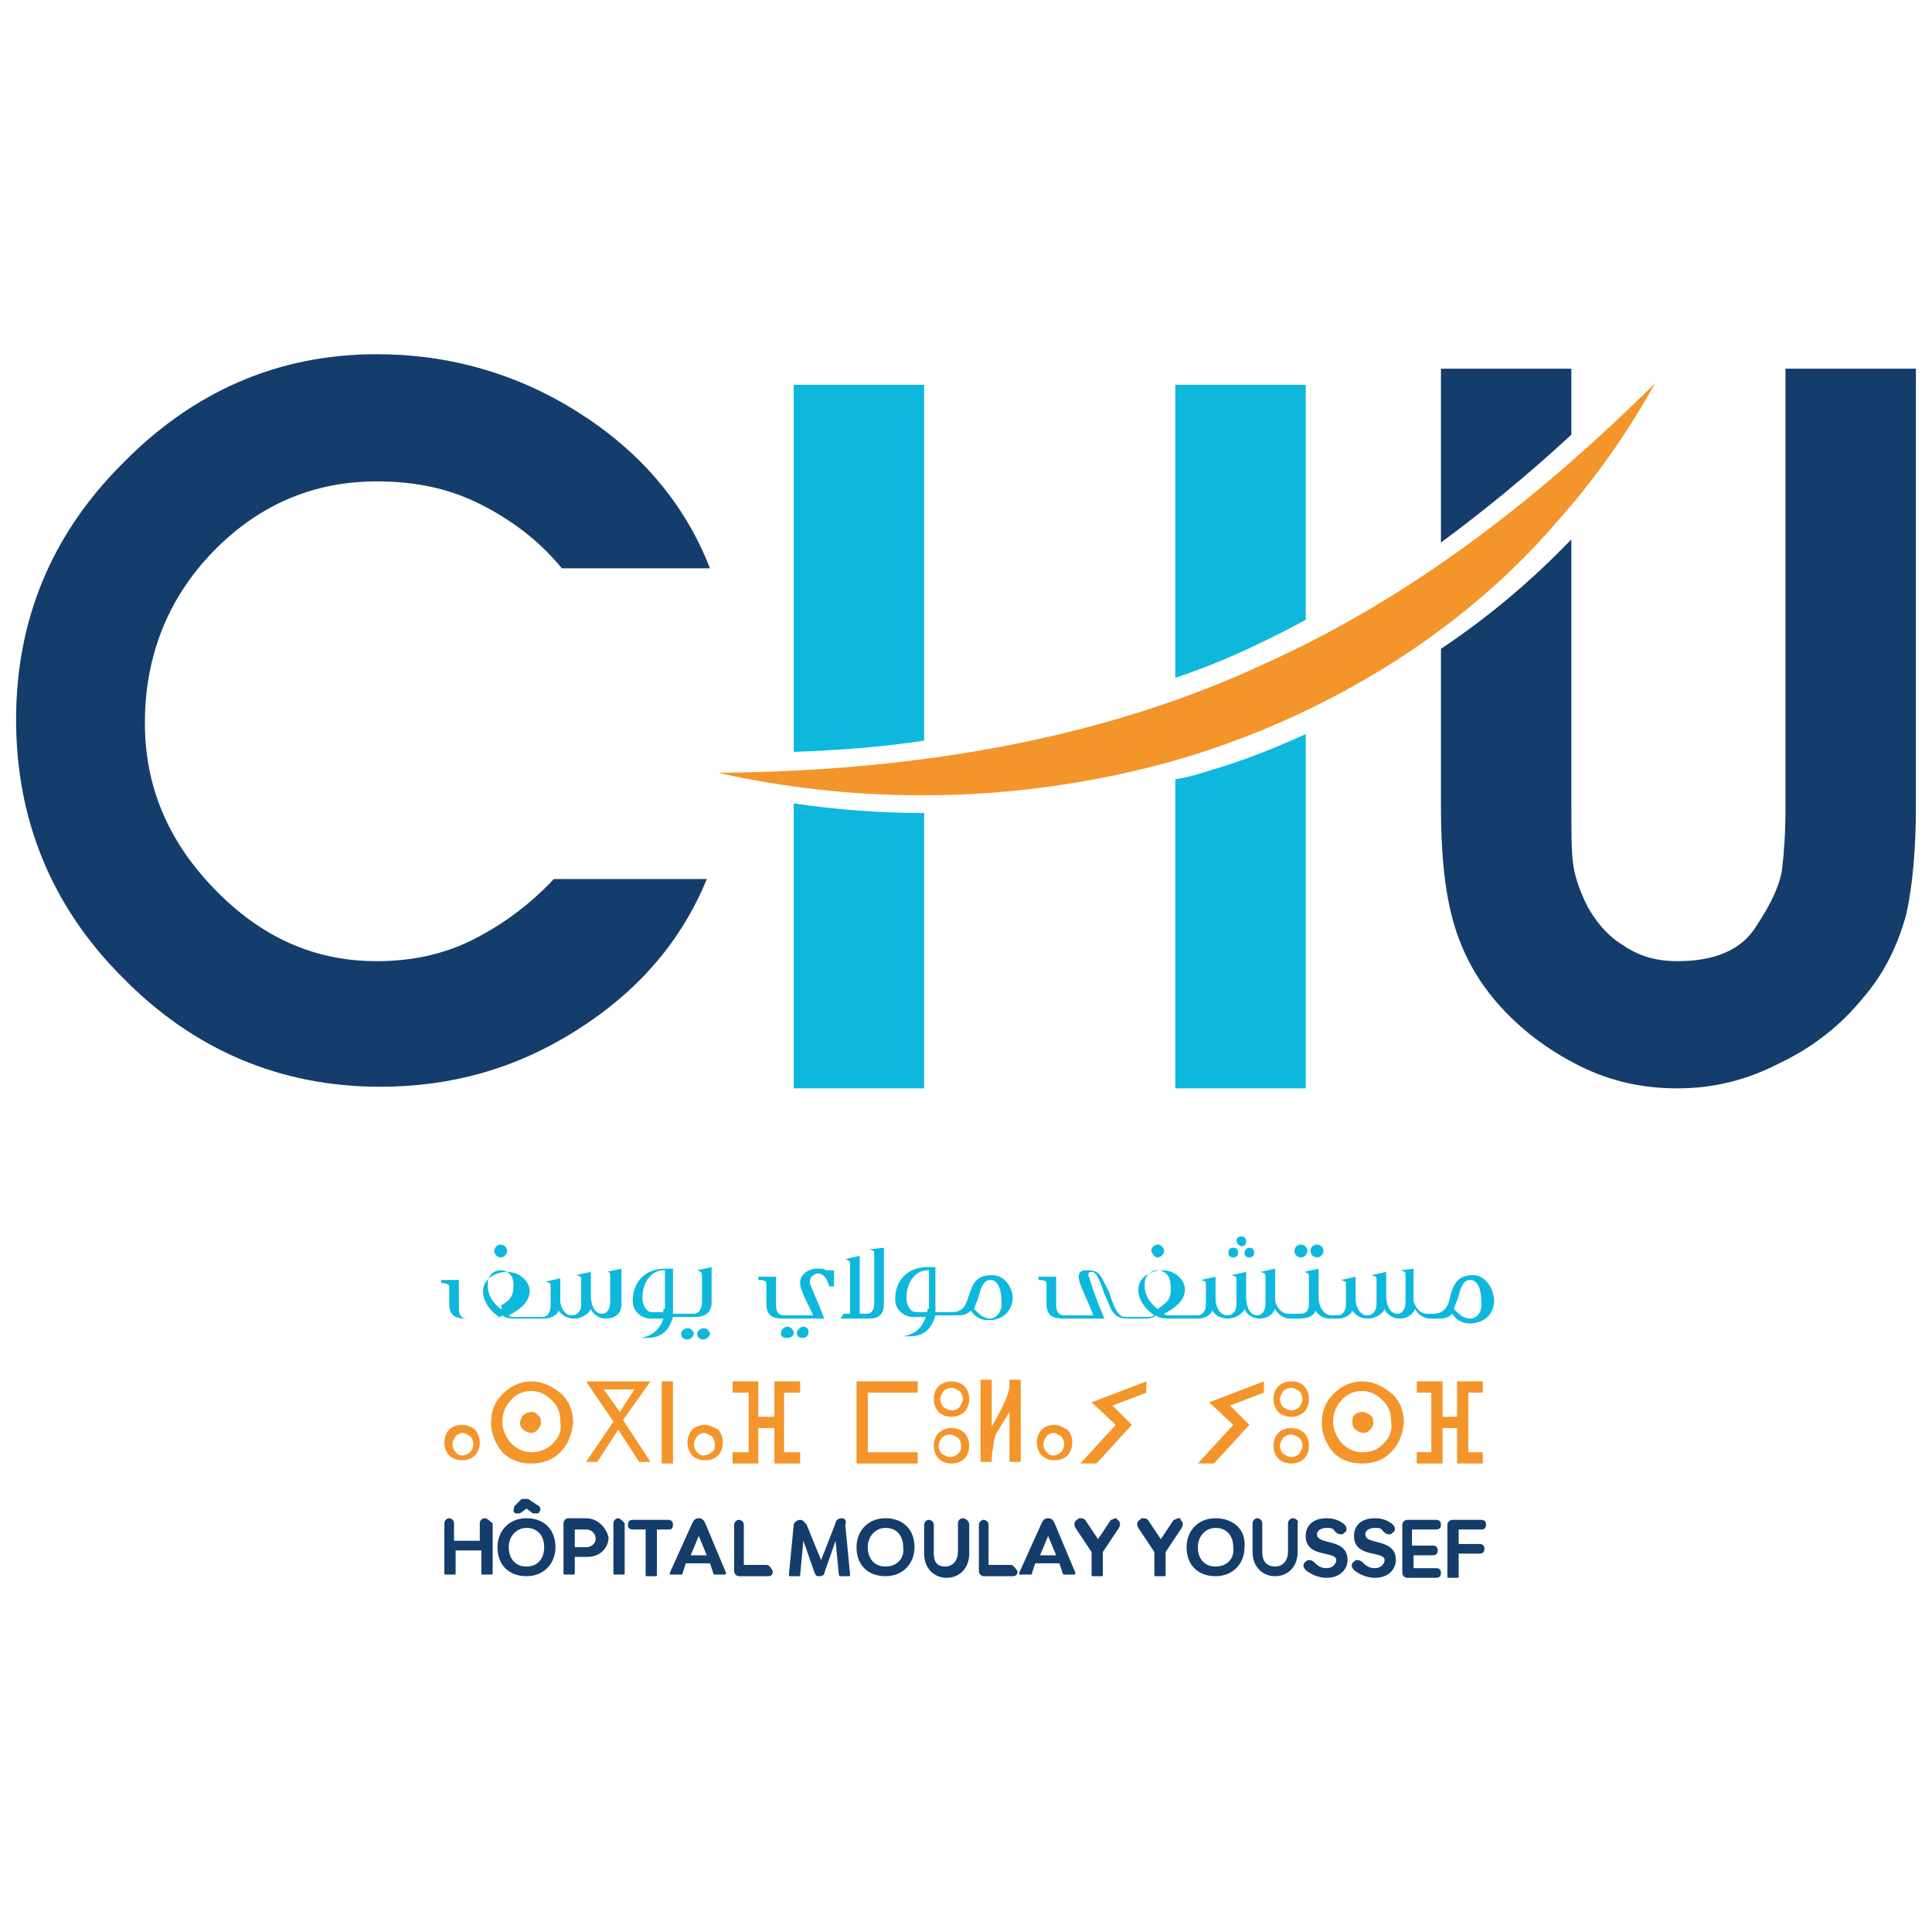 <svg xmlns="http://www.w3.org/2000/svg" xmlns:xlink="http://www.w3.org/1999/xlink" id="Layer_1" x="0px" y="0px" viewBox="0 0 120 120" style="enable-background:new 0 0 120 120;" xml:space="preserve"><style type="text/css">	.st0{fill:#143D6B;}	.st1{fill:#0DB8DC;}	.st2{fill:#F3952A;}</style><g>	<g>		<g>			<g>				<path class="st0" d="M110.9,22.9v27.2c0,1.7-0.1,2.9-0.2,3.8c-0.1,0.9-0.6,2.1-1.6,3.6c-0.9,1.5-2.6,2.2-4.9,2.2      c-1.3,0-2.4-0.3-3.4-1c-1-0.6-1.7-1.5-2.2-2.4c-0.5-1-0.8-1.9-0.9-2.7c-0.1-0.8-0.1-2-0.1-3.5V33.5c-2.4,2.5-5.1,4.8-8.1,6.8      v9.8c0,2.7,0.2,5,0.7,6.9c0.5,1.9,1.4,3.7,2.8,5.3s3.1,2.9,5.1,3.9c2,1,4,1.4,6.1,1.4c2.2,0,4.3-0.5,6.4-1.6      c2.1-1,3.8-2.4,5.1-4c1.4-1.6,2.2-3.4,2.7-5.2c0.4-1.8,0.6-4.1,0.6-6.7V22.9L110.9,22.9L110.9,22.9z M97.6,22.9h-8.1v10.8      c2.7-2,5.4-4.2,8.1-6.7V22.9z"></path>			</g>			<g>				<path class="st0" d="M43.9,54.6c-1.6,3.9-4.3,7-8.1,9.4c-3.8,2.4-7.8,3.5-12.2,3.5c-6.2,0-11.6-2.3-16-6.8      C3.2,56.3,1,50.9,1,44.7c0-6.2,2.2-11.5,6.6-15.9C12,24.3,17.3,22,23.4,22c4.5,0,8.7,1.2,12.5,3.6s6.6,5.6,8.2,9.7h-9.2      c-1.4-1.7-3.1-3-5.1-4s-4.1-1.4-6.4-1.4c-4,0-7.4,1.5-10.2,4.4c-2.8,2.9-4.2,6.5-4.2,10.6c0,3.9,1.4,7.3,4.3,10.3      c2.9,3,6.2,4.5,10.1,4.5c2.1,0,4.1-0.4,5.9-1.3s3.5-2.1,5.1-3.8L43.9,54.6L43.9,54.6z"></path>			</g>			<g>				<g>					<g>						<path class="st1" d="M57.4,23.9V46c-2.6,0.4-5.3,0.6-8.1,0.7V23.9H57.4z"></path>					</g>					<g>						<path class="st1" d="M57.4,50.5L57.4,50.5l0,17.1h-8.1V49.9C52,50.3,54.7,50.5,57.4,50.5z"></path>					</g>					<g>						<path class="st1" d="M81.1,23.9v14.6c-1.3,0.7-2.5,1.3-3.8,1.9C76,41,74.5,41.6,73,42.1V23.9H81.1L81.1,23.9z"></path>					</g>					<g>						<path class="st1" d="M75,47.9c2.1-0.6,4.1-1.4,6.1-2.3v22H73V48.4C73.7,48.3,74.4,48.1,75,47.9z"></path>					</g>				</g>			</g>		</g>		<g>			<path class="st2" d="M57.3,49.4c-4.4,0-8.7-0.5-12.7-1.4c12.9-0.1,24.4-2.3,34-6.8c8.2-3.7,16-9.3,24-17.2     c0.1-0.1,0.1-0.1,0.2-0.2c-1.6,2.9-3.6,5.8-6,8.5C91.1,39,83,44.1,74.1,46.9C68.9,48.5,63.1,49.4,57.3,49.4z"></path>		</g>	</g>	<g>		<path class="st2" d="M28.7,88.5c-0.3,0-0.6,0.1-0.8,0.3c-0.2,0.2-0.3,0.5-0.3,0.8c0,0.3,0.1,0.6,0.3,0.8s0.5,0.3,0.8,0.3    c0.3,0,0.6-0.1,0.8-0.3s0.3-0.5,0.3-0.8c0-0.3-0.1-0.6-0.3-0.8C29.4,88.7,29.1,88.5,28.7,88.5z M29.2,90.2    c-0.1,0.1-0.3,0.2-0.5,0.2c-0.2,0-0.3-0.1-0.4-0.2c-0.1-0.1-0.2-0.3-0.2-0.5c0-0.2,0.1-0.3,0.2-0.5c0.1-0.1,0.3-0.2,0.4-0.2    c0.2,0,0.3,0.1,0.5,0.2c0.1,0.1,0.2,0.3,0.2,0.5C29.4,89.9,29.3,90.1,29.2,90.2z"></path>		<path class="st2" d="M33,85.8c-0.7,0-1.3,0.3-1.8,0.8c-0.5,0.5-0.7,1.1-0.7,1.8c0,0.7,0.3,1.3,0.7,1.8c0.5,0.5,1.1,0.7,1.8,0.7    c0.7,0,1.3-0.2,1.8-0.7c0.5-0.5,0.7-1.1,0.8-1.8c0-0.7-0.2-1.3-0.7-1.8C34.3,86.1,33.7,85.8,33,85.8z M34.3,89.7    C34,90,33.5,90.2,33,90.2c-0.5,0-0.9-0.2-1.3-0.6c-0.3-0.4-0.5-0.8-0.5-1.3c0-0.5,0.2-1,0.5-1.3c0.3-0.4,0.8-0.6,1.3-0.6    c0.5,0,0.9,0.2,1.3,0.6c0.4,0.4,0.5,0.8,0.5,1.3C34.9,88.9,34.7,89.3,34.3,89.7z"></path>		<path class="st2" d="M33,87.7c-0.2,0-0.4,0.1-0.5,0.2c-0.1,0.1-0.2,0.3-0.2,0.5c0,0.2,0.1,0.3,0.2,0.4c0.1,0.1,0.3,0.2,0.5,0.2    c0.2,0,0.3-0.1,0.4-0.2c0.1-0.1,0.2-0.3,0.2-0.4c0-0.2,0-0.4-0.2-0.5C33.4,87.8,33.2,87.7,33,87.7z"></path>		<path class="st2" d="M40.4,85.8h-4l1.7,2.5l-1.7,2.5h0.7l1.3-2l1.3,2h0.7l-1.7-2.6L40.4,85.8z M37.5,86.3h1.9l-0.9,1.4L37.5,86.3z    "></path>		<rect x="41.1" y="85.8" class="st2" width="0.7" height="5.1"></rect>		<path class="st2" d="M43.8,88.5c-0.3,0-0.6,0.1-0.8,0.3c-0.2,0.2-0.3,0.5-0.3,0.8c0,0.3,0.1,0.6,0.3,0.8c0.2,0.2,0.5,0.3,0.8,0.3    c0.3,0,0.6-0.1,0.8-0.3s0.3-0.5,0.3-0.8c0-0.3-0.1-0.6-0.3-0.8C44.4,88.7,44.1,88.5,43.8,88.5z M44.2,90.2    c-0.1,0.1-0.3,0.2-0.5,0.2c-0.2,0-0.3-0.1-0.4-0.2c-0.1-0.1-0.2-0.3-0.2-0.5c0-0.2,0.1-0.3,0.2-0.5c0.1-0.1,0.3-0.2,0.4-0.2    c0.2,0,0.3,0.1,0.5,0.2c0.1,0.1,0.2,0.3,0.2,0.5C44.4,89.9,44.4,90.1,44.2,90.2z"></path>		<polygon class="st2" points="48.7,86.5 49.7,86.5 49.7,85.8 48.1,85.8 48.1,88 47.1,88 47.1,85.8 45.5,85.8 45.5,86.5 46.5,86.5     46.5,90.2 45.5,90.2 45.5,90.9 47.1,90.9 47.1,88.7 48.1,88.7 48.1,90.9 49.7,90.9 49.7,90.2 48.7,90.2   "></polygon>		<polygon class="st2" points="53.2,90.9 57,90.9 57,90.2 53.9,90.2 53.9,86.5 57,86.5 57,85.8 53.2,85.8   "></polygon>		<path class="st2" d="M59.1,85.8c-0.3,0-0.6,0.1-0.8,0.3c-0.2,0.2-0.3,0.5-0.3,0.8c0,0.3,0.1,0.6,0.3,0.8c0.2,0.2,0.5,0.3,0.8,0.3    c0.3,0,0.6-0.1,0.8-0.3c0.2-0.2,0.3-0.5,0.3-0.8c0-0.3-0.1-0.6-0.3-0.8C59.7,85.9,59.4,85.8,59.1,85.8z M59.6,87.4    c-0.1,0.1-0.3,0.2-0.5,0.2c-0.2,0-0.3-0.1-0.5-0.2c-0.1-0.1-0.2-0.3-0.2-0.5c0-0.2,0.1-0.3,0.2-0.5c0.1-0.1,0.3-0.2,0.5-0.2    c0.2,0,0.3,0.1,0.5,0.2c0.1,0.1,0.2,0.3,0.2,0.5C59.8,87.1,59.7,87.2,59.6,87.4z"></path>		<path class="st2" d="M59.1,88.7c-0.3,0-0.6,0.1-0.8,0.3s-0.3,0.5-0.3,0.8c0,0.3,0.1,0.6,0.3,0.8c0.2,0.2,0.5,0.3,0.8,0.3    c0.3,0,0.6-0.1,0.8-0.3c0.2-0.2,0.3-0.5,0.3-0.8c0-0.3-0.1-0.6-0.3-0.8S59.4,88.7,59.1,88.7z M59.5,90.3c-0.1,0.1-0.3,0.2-0.5,0.2    c-0.2,0-0.3-0.1-0.5-0.2c-0.1-0.1-0.2-0.3-0.2-0.5c0-0.2,0.1-0.3,0.2-0.5c0.1-0.1,0.3-0.2,0.5-0.2c0.2,0,0.3,0.1,0.5,0.2    c0.1,0.1,0.2,0.3,0.2,0.5C59.7,90,59.7,90.1,59.5,90.3z"></path>		<path class="st2" d="M62.7,86v0.1c0,0.4-0.4,1.3-1.1,2.5v-2.9h-0.7v5.1h0.7c0-0.3,0-0.6,0.1-0.9c0-0.4,0.1-0.7,0.2-0.9l0.8-1.3    v3.1h0.7v-5.1h-0.7C62.7,85.8,62.7,85.9,62.7,86z"></path>		<path class="st2" d="M65.5,88.5c-0.3,0-0.6,0.1-0.8,0.3c-0.2,0.2-0.3,0.5-0.3,0.8c0,0.3,0.1,0.6,0.3,0.8c0.2,0.2,0.5,0.3,0.8,0.3    c0.3,0,0.6-0.1,0.8-0.3c0.2-0.2,0.3-0.5,0.3-0.8c0-0.3-0.1-0.6-0.3-0.8C66.1,88.7,65.8,88.5,65.5,88.5z M65.9,90.2    c-0.1,0.1-0.3,0.2-0.5,0.2c-0.2,0-0.3-0.1-0.4-0.2c-0.1-0.1-0.2-0.3-0.2-0.5c0-0.2,0.1-0.3,0.2-0.5c0.1-0.1,0.3-0.2,0.4-0.2    c0.2,0,0.3,0.1,0.5,0.2c0.1,0.1,0.2,0.3,0.2,0.5C66.1,89.9,66,90.1,65.9,90.2z"></path>		<polygon class="st2" points="69.3,88.5 67.1,90.9 68.1,90.9 70.3,88.5 69.1,87.3 71.2,86.5 71.2,85.8 67.8,87.1   "></polygon>		<polygon class="st2" points="76.6,88.5 74.4,90.9 75.4,90.9 77.6,88.5 76.4,87.3 78.5,86.5 78.5,85.8 75.1,87.1   "></polygon>		<path class="st2" d="M80.2,85.8c-0.3,0-0.6,0.1-0.8,0.3c-0.2,0.2-0.3,0.5-0.3,0.8c0,0.3,0.1,0.6,0.3,0.8c0.2,0.2,0.5,0.3,0.8,0.3    c0.3,0,0.6-0.1,0.8-0.3c0.2-0.2,0.3-0.5,0.3-0.8c0-0.3-0.1-0.6-0.3-0.8C80.8,85.9,80.6,85.8,80.2,85.8z M80.7,87.4    c-0.1,0.1-0.3,0.2-0.5,0.2c-0.2,0-0.3-0.1-0.5-0.2c-0.1-0.1-0.2-0.3-0.2-0.5c0-0.2,0.1-0.3,0.2-0.5c0.1-0.1,0.3-0.2,0.5-0.2    c0.2,0,0.3,0.1,0.5,0.2c0.1,0.1,0.2,0.3,0.2,0.5C80.9,87.1,80.8,87.2,80.7,87.4z"></path>		<path class="st2" d="M80.2,88.7c-0.3,0-0.6,0.1-0.8,0.3c-0.2,0.2-0.3,0.5-0.3,0.8c0,0.3,0.1,0.6,0.3,0.8c0.2,0.2,0.5,0.3,0.8,0.3    c0.3,0,0.6-0.1,0.8-0.3c0.2-0.2,0.3-0.5,0.3-0.8c0-0.3-0.1-0.6-0.3-0.8C80.8,88.8,80.5,88.7,80.2,88.7z M80.7,90.3    c-0.1,0.1-0.3,0.2-0.5,0.2c-0.2,0-0.3-0.1-0.5-0.2c-0.1-0.1-0.2-0.3-0.2-0.5c0-0.2,0.1-0.3,0.2-0.5c0.1-0.1,0.3-0.2,0.5-0.2    c0.2,0,0.3,0.1,0.5,0.2c0.1,0.1,0.2,0.3,0.2,0.5C80.9,90,80.8,90.1,80.7,90.3z"></path>		<path class="st2" d="M84.6,85.8c-0.7,0-1.3,0.3-1.8,0.8c-0.5,0.5-0.7,1.1-0.7,1.8c0,0.7,0.3,1.3,0.7,1.8c0.5,0.5,1.1,0.7,1.8,0.7    c0.7,0,1.3-0.2,1.8-0.7c0.5-0.5,0.7-1.1,0.8-1.8c0-0.7-0.2-1.3-0.7-1.8C85.9,86.1,85.3,85.8,84.6,85.8z M85.9,89.7    c-0.4,0.4-0.8,0.5-1.3,0.5c-0.5,0-0.9-0.2-1.3-0.6c-0.3-0.4-0.5-0.8-0.5-1.3c0-0.5,0.2-1,0.5-1.3c0.3-0.4,0.8-0.6,1.3-0.6    c0.5,0,0.9,0.2,1.3,0.6c0.4,0.4,0.5,0.8,0.5,1.3C86.5,88.9,86.3,89.3,85.9,89.7z"></path>		<path class="st2" d="M84.6,87.7c-0.2,0-0.4,0.1-0.5,0.2C84,88,84,88.2,84,88.4c0,0.2,0.1,0.3,0.2,0.4c0.1,0.1,0.3,0.2,0.5,0.2    c0.2,0,0.3-0.1,0.4-0.2c0.1-0.1,0.2-0.3,0.2-0.4c0-0.2,0-0.4-0.2-0.5C85,87.8,84.8,87.7,84.6,87.7z"></path>		<polygon class="st2" points="91.2,90.2 91.2,86.5 92.1,86.5 92.1,85.8 90.5,85.8 90.5,88 89.6,88 89.6,85.8 88,85.8 88,86.5     88.9,86.5 88.9,90.2 88,90.2 88,90.9 89.6,90.9 89.6,88.7 90.5,88.7 90.5,90.9 92.1,90.9 92.1,90.2   "></polygon>	</g>	<g>		<path class="st0" d="M30.1,94.3c-0.2,0-0.3,0.2-0.3,0.3v1.1h-1.6v-1.1c0-0.2-0.2-0.3-0.3-0.3c-0.2,0-0.3,0.2-0.3,0.3v3.1    c0,0.1,0,0.1,0.1,0.1h0.5c0.1,0,0.1,0,0.1-0.1v-1.4h1.6v1.4c0,0.1,0,0.1,0.1,0.1h0.5c0.1,0,0.1,0,0.1-0.1v-3.1    C30.4,94.5,30.3,94.3,30.1,94.3z"></path>		<path class="st0" d="M32.1,94c0.1,0,0.1,0,0.2,0l0.4-0.3l0.4,0.3c0,0,0.1,0,0.2,0c0.1,0,0.2,0,0.2-0.1c0.1-0.1,0.1-0.3-0.1-0.4    l-0.6-0.4c0,0-0.1,0-0.2,0c-0.1,0-0.1,0-0.2,0L32,93.5c-0.1,0.1-0.1,0.3-0.1,0.4C32,94,32,94,32.1,94z"></path>		<path class="st0" d="M32.7,94.3c-1.1,0-1.8,0.8-1.8,1.8c0,1.1,0.7,1.8,1.8,1.8c1.1,0,1.8-0.8,1.8-1.8C34.5,95,33.8,94.3,32.7,94.3    z M32.7,97.3c-0.7,0-1.1-0.5-1.1-1.2c0-0.7,0.5-1.2,1.1-1.2c0.7,0,1.1,0.5,1.1,1.2C33.8,96.8,33.4,97.3,32.7,97.3z"></path>		<path class="st0" d="M36.4,94.3h-1.1c-0.2,0-0.3,0.2-0.3,0.3v3.1c0,0.1,0,0.1,0.1,0.1h0.5c0.1,0,0.1,0,0.1-0.1v-1h0.8    c0.8,0,1.3-0.6,1.3-1.2C37.7,95,37.2,94.3,36.4,94.3z M36.4,96.1h-0.7V95h0.7c0.4,0,0.6,0.3,0.6,0.6C37,95.8,36.8,96.1,36.4,96.1z    "></path>		<path class="st0" d="M38.4,94.3c-0.2,0-0.3,0.2-0.3,0.3v3.1c0,0.1,0,0.1,0.1,0.1h0.5c0.1,0,0.1,0,0.1-0.1v-3.1    C38.7,94.5,38.5,94.3,38.4,94.3z"></path>		<path class="st0" d="M41.8,94.7c0-0.2-0.1-0.3-0.3-0.3h-2.2c-0.2,0-0.3,0.1-0.3,0.3c0,0.2,0.1,0.3,0.3,0.3h0.8v2.8    c0,0.1,0,0.1,0.1,0.1h0.5c0.1,0,0.1,0,0.1-0.1V95h0.8C41.7,95,41.8,94.9,41.8,94.7z"></path>		<path class="st0" d="M43.8,94.6c-0.1-0.2-0.2-0.3-0.4-0.3c-0.2,0-0.3,0.1-0.4,0.3l-1.4,3.1c0,0.1,0,0.1,0.1,0.1h0.6    c0.1,0,0.1,0,0.1-0.1l0.2-0.6h1.5l0.2,0.6c0,0.1,0.1,0.1,0.1,0.1h0.6c0.1,0,0.1-0.1,0.1-0.1L43.8,94.6z M42.9,96.6l0.5-1.2    l0.5,1.2H42.9z"></path>		<path class="st0" d="M47.6,97.2h-1.4v-2.5c0-0.2-0.2-0.3-0.3-0.3c-0.2,0-0.3,0.2-0.3,0.3v2.9c0,0.1,0.1,0.3,0.3,0.3h1.8    c0.2,0,0.3-0.1,0.3-0.3C47.9,97.4,47.8,97.2,47.6,97.2z"></path>		<path class="st0" d="M52.3,94.3c-0.2,0-0.4,0.1-0.4,0.3L51,96.9l-0.9-2.2c-0.1-0.1-0.2-0.3-0.4-0.3c-0.2,0-0.4,0.2-0.4,0.3    l-0.3,3.1c0,0.1,0,0.1,0.1,0.1h0.5c0.1,0,0.1,0,0.1-0.1l0.2-2.1l0.7,2c0.1,0.2,0.1,0.2,0.3,0.2c0.2,0,0.3-0.1,0.3-0.2l0.7-2    l0.2,2.1c0,0.1,0.1,0.1,0.1,0.1h0.5c0.1,0,0.1,0,0.1-0.1l-0.3-3.1C52.6,94.5,52.5,94.3,52.3,94.3z"></path>		<path class="st0" d="M55,94.3c-1.1,0-1.8,0.8-1.8,1.8c0,1.1,0.7,1.8,1.8,1.8c1.1,0,1.8-0.8,1.8-1.8C56.8,95,56.1,94.3,55,94.3z     M55,97.3c-0.7,0-1.1-0.5-1.1-1.2c0-0.7,0.5-1.2,1.1-1.2c0.7,0,1.1,0.5,1.1,1.2C56.2,96.8,55.7,97.3,55,97.3z"></path>		<path class="st0" d="M59.8,94.3c-0.2,0-0.3,0.2-0.3,0.3v1.8c0,0.5-0.3,0.9-0.8,0.9S58,97,58,96.5v-1.8c0-0.2-0.2-0.3-0.3-0.3    c-0.2,0-0.3,0.2-0.3,0.3v1.8c0,0.9,0.6,1.5,1.4,1.5s1.4-0.6,1.4-1.5v-1.8C60.2,94.5,60,94.3,59.8,94.3z"></path>		<path class="st0" d="M62.8,97.2h-1.4v-2.5c0-0.2-0.2-0.3-0.3-0.3c-0.2,0-0.3,0.2-0.3,0.3v2.9c0,0.1,0.1,0.3,0.3,0.3h1.8    c0.2,0,0.3-0.1,0.3-0.3C63.1,97.4,62.9,97.2,62.8,97.2z"></path>		<path class="st0" d="M65.5,94.6c-0.1-0.2-0.2-0.3-0.4-0.3c-0.2,0-0.3,0.1-0.4,0.3l-1.4,3.1c0,0.1,0,0.1,0.1,0.1H64    c0.1,0,0.1,0,0.1-0.1l0.2-0.6h1.5l0.2,0.6c0,0.1,0.1,0.1,0.1,0.1h0.6c0.1,0,0.1-0.1,0.1-0.1L65.5,94.6z M64.6,96.6l0.5-1.2    l0.5,1.2H64.6z"></path>		<path class="st0" d="M69.3,94.3c-0.1,0-0.2,0.1-0.3,0.1l-0.8,1.2l-0.8-1.2c-0.1-0.1-0.2-0.1-0.3-0.1c-0.1,0-0.1,0-0.2,0.1    c-0.2,0.1-0.2,0.3-0.1,0.5l1,1.5v1.4c0,0.1,0,0.1,0.1,0.1h0.5c0.1,0,0.1,0,0.1-0.1v-1.4l1-1.5c0.1-0.2,0.1-0.4-0.1-0.5    C69.4,94.3,69.3,94.3,69.3,94.3z"></path>		<path class="st0" d="M73.2,94.3c-0.1,0-0.2,0.1-0.3,0.1l-0.8,1.2l-0.8-1.2c-0.1-0.1-0.2-0.1-0.3-0.1c-0.1,0-0.1,0-0.2,0.1    c-0.2,0.1-0.2,0.3-0.1,0.5l1,1.5v1.4c0,0.1,0,0.1,0.1,0.1h0.5c0.1,0,0.1,0,0.1-0.1v-1.4l1-1.5c0.1-0.2,0.1-0.4-0.1-0.5    C73.4,94.3,73.3,94.3,73.2,94.3z"></path>		<path class="st0" d="M75.5,94.3c-1.1,0-1.8,0.8-1.8,1.8c0,1.1,0.7,1.8,1.8,1.8c1.1,0,1.8-0.8,1.8-1.8C77.4,95,76.6,94.3,75.5,94.3    z M75.5,97.3c-0.7,0-1.1-0.5-1.1-1.2c0-0.7,0.5-1.2,1.1-1.2c0.7,0,1.1,0.5,1.1,1.2C76.7,96.8,76.2,97.3,75.5,97.3z"></path>		<path class="st0" d="M80.3,94.3c-0.2,0-0.3,0.2-0.3,0.3v1.8c0,0.5-0.3,0.9-0.8,0.9c-0.5,0-0.8-0.3-0.8-0.9v-1.8    c0-0.2-0.2-0.3-0.3-0.3c-0.2,0-0.3,0.2-0.3,0.3v1.8c0,0.9,0.6,1.5,1.4,1.5s1.4-0.6,1.4-1.5v-1.8C80.7,94.5,80.5,94.3,80.3,94.3z"></path>		<path class="st0" d="M81.8,95.3c0-0.2,0.2-0.4,0.6-0.4c0.2,0,0.4,0,0.5,0.2c0.1,0.1,0.2,0.2,0.4,0.2c0.1,0,0.1,0,0.2-0.1    c0.2-0.1,0.2-0.4-0.1-0.6c-0.3-0.2-0.6-0.3-1-0.3c-0.9,0-1.3,0.5-1.3,1.1c0,1.4,1.9,0.9,1.9,1.5c0,0.2-0.2,0.5-0.6,0.5    c-0.3,0-0.5-0.1-0.7-0.3c-0.1-0.1-0.2-0.2-0.4-0.2c-0.1,0-0.1,0-0.2,0.1c-0.2,0.1-0.2,0.4,0.1,0.6c0.3,0.2,0.7,0.4,1.2,0.4    c0.9,0,1.3-0.6,1.3-1.1C83.7,95.5,81.8,96,81.8,95.3z"></path>		<path class="st0" d="M84.8,95.3c0-0.2,0.2-0.4,0.6-0.4c0.2,0,0.4,0,0.5,0.2c0.1,0.1,0.2,0.2,0.4,0.2c0.1,0,0.1,0,0.2-0.1    c0.2-0.1,0.2-0.4-0.1-0.6c-0.3-0.2-0.6-0.3-1-0.3c-0.9,0-1.3,0.5-1.3,1.1c0,1.4,1.9,0.9,1.9,1.5c0,0.2-0.2,0.5-0.6,0.5    c-0.3,0-0.5-0.1-0.7-0.3c-0.1-0.1-0.2-0.2-0.4-0.2c-0.1,0-0.1,0-0.2,0.1c-0.2,0.1-0.2,0.4,0.1,0.6c0.3,0.2,0.7,0.4,1.2,0.4    c0.9,0,1.3-0.6,1.3-1.1C86.7,95.5,84.8,96,84.8,95.3z"></path>		<path class="st0" d="M89.2,95c0.2,0,0.3-0.1,0.3-0.3c0-0.2-0.1-0.3-0.3-0.3h-1.8c-0.1,0-0.3,0.1-0.3,0.3v3c0,0.1,0.1,0.3,0.3,0.3    h1.8c0.2,0,0.3-0.1,0.3-0.3c0-0.2-0.1-0.3-0.3-0.3h-1.4v-0.8H89c0.2,0,0.3-0.1,0.3-0.3c0-0.2-0.1-0.3-0.3-0.3h-1.3V95H89.2z"></path>		<path class="st0" d="M92,95c0.2,0,0.3-0.1,0.3-0.3c0-0.2-0.1-0.3-0.3-0.3h-1.8c-0.1,0-0.3,0.1-0.3,0.3v3.2c0,0.1,0,0.1,0.1,0.1    h0.5c0.1,0,0.1,0,0.1-0.1v-1.4h1.3c0.2,0,0.3-0.1,0.3-0.3c0-0.2-0.1-0.3-0.3-0.3h-1.3V95H92z"></path>	</g>	<g>		<path class="st1" d="M31.1,78.1c0.2,0,0.4-0.2,0.4-0.4c0-0.2-0.2-0.4-0.4-0.4c-0.2,0-0.4,0.2-0.4,0.4    C30.7,77.9,30.9,78.1,31.1,78.1z"></path>		<path class="st1" d="M37.9,79.2v1.7c0,0.4-0.2,0.7-0.5,0.7c-0.5,0-0.7-0.6-0.7-1.1V79l-0.9,0.2c0.3,0.1,0.3,0.1,0.3,0.3v1.5    c0,0.4-0.2,0.7-0.6,0.7c-0.4,0-0.7-0.5-0.7-0.9v-1.4l-0.9,0.2c0.3,0.1,0.3,0.1,0.3,0.3v1.2c0,0.4-0.2,0.7-0.5,0.7h0h-0.1h-1.6    c-0.2,0-0.3,0-0.4-0.1c0.6-0.3,1.3-0.8,1.3-1.5c0-0.6-0.6-1.2-1.4-1.2c-0.8,0-1.5,0.5-1.5,1.2c0,0.6,0.4,1.2,1,1.6    c-0.2,0.1-0.3,0.1-0.6,0.1h-1.4c-0.3,0-0.5-0.2-0.5-0.6v-1.8l-1.1,0v0.2c0.4,0,0.5,0.1,0.5,0.2V81c0,0.7,0.4,0.9,1,0.9h1.6    c0.4,0,0.6-0.1,0.7-0.2c0.1,0.1,0.3,0.2,0.8,0.2h1.5h0.1h0.2c0.4,0,0.8-0.2,0.9-0.5c0.2,0.3,0.5,0.5,1,0.5c0.4,0,0.9-0.3,1-0.6    c0.1,0.3,0.5,0.6,0.9,0.6c0.6,0,1-0.3,1-0.9v-2.2l-0.9,0.2C37.9,79,37.9,79.1,37.9,79.2z M31.1,81.3c-0.4-0.3-0.8-0.8-0.8-1.4    c0,0,0-0.1,0-0.2c0-0.4,0.3-0.8,0.8-0.8c0.5,0,0.8,0.4,0.8,0.9c0,0.8-0.3,1-0.8,1.3C31.2,81.2,31.2,81.3,31.1,81.3z"></path>		<path class="st1" d="M42.7,82.5c-0.2,0-0.4,0.2-0.4,0.3c0,0.2,0.1,0.4,0.4,0.4c0.2,0,0.4-0.2,0.4-0.4C43,82.6,42.9,82.5,42.7,82.5    z"></path>		<path class="st1" d="M43.7,82.5c-0.2,0-0.4,0.2-0.4,0.3c0,0.2,0.1,0.4,0.4,0.4c0.2,0,0.4-0.2,0.4-0.4C44,82.6,43.9,82.5,43.7,82.5    z"></path>		<path class="st1" d="M43.6,79.2v1.7c0,0.4-0.2,0.7-0.5,0.7h-0.4h-0.1h-0.8c0-0.3,0-0.7,0-1.1v-1.7h-0.5c-1.2,0-2,0.8-2,2    c0,0.7,0.6,1.1,1.1,1.1h0.8c-0.3,0.9-0.9,1.1-1.4,1.2l-0.2,0c0.2,0,0.5,0,0.6,0c0.6,0,1.3-0.2,1.6-1.3h0.8h0.1h0.5    c0.6,0,1-0.3,1-0.9v-2.2l-0.9,0.2C43.6,79,43.6,79.1,43.6,79.2z M41.2,81.3c0,0.1,0,0.1,0,0.2h-0.7c-0.4,0-0.6-0.5-0.6-0.9    c0-1,0.6-1.7,1.3-1.7h0.1V81.3z"></path>		<path class="st1" d="M49.9,82.4c-0.2,0-0.4,0.2-0.4,0.4c0,0.2,0.1,0.3,0.4,0.3c0.2,0,0.3-0.2,0.3-0.3    C50.3,82.6,50.1,82.4,49.9,82.4z"></path>		<path class="st1" d="M48.9,82.4c-0.2,0-0.4,0.2-0.4,0.4c0,0.2,0.1,0.3,0.4,0.3s0.4-0.2,0.4-0.3C49.3,82.6,49.1,82.4,48.9,82.4z"></path>		<path class="st1" d="M51.4,78.9C51.4,78.9,51.3,78.9,51.4,78.9l-0.1,0c-0.1-0.1-0.3-0.1-0.6-0.1c-0.5,0-1,0.4-1,0.8    c0,0.3,0,0.3,0.2,0.8c0.1,0.3,0.3,0.6,0.6,1.3h-1.8c-0.3,0-0.5-0.2-0.5-0.6v-1.8l-1.1,0v0.2c0.4,0,0.5,0.1,0.5,0.2V81    c0,0.7,0.4,0.9,1,0.9h2.6c-0.3-0.8-0.8-1.9-0.9-2.2c0,0,0-0.1,0-0.1c0-0.3,0.3-0.5,0.5-0.5c0.4,0,0.6,0.4,0.7,0.8h0.3v-1h-0.3    C51.4,78.9,51.4,78.9,51.4,78.9z"></path>		<path class="st1" d="M54.3,77.9v3c0,0.4-0.1,0.7-0.5,0.7h-0.4V78l-0.9,0.2c0.3,0.1,0.3,0.2,0.3,0.3v3.1h-0.4l-0.2,0.3h1.8    c0.6,0,0.9-0.3,0.9-0.9v-3.5L54,77.6C54.3,77.7,54.3,77.7,54.3,77.9z"></path>		<path class="st1" d="M61.6,79.2c-1,0-1.2,0.6-1.4,1.2c-0.2,0.6-0.3,1.1-1.1,1.1H59h-0.1h-0.8c0-0.3,0-0.7,0-1.1v-1.7h-0.5    c-1.2,0-2,0.8-2,2c0,0.7,0.6,1.1,1.1,1.1h0.8c-0.3,0.9-0.9,1.1-1.4,1.2l-0.2,0c0.2,0,0.5,0,0.6,0c0.6,0,1.3-0.2,1.6-1.3h0.8H59    h0.5c0.4,0,0.6-0.1,0.8-0.3c0.2,0.3,0.5,0.6,1.1,0.6c1,0,1.5-0.7,1.5-1.4C62.9,80.1,62.5,79.2,61.6,79.2z M57.6,81.3    c0,0.1,0,0.1,0,0.2h-0.7c-0.4,0-0.6-0.5-0.6-0.9c0-1,0.6-1.7,1.3-1.7h0.1V81.3z M61.5,81.9c-0.4,0-0.7-0.3-0.9-0.5l-0.1-0.1    c0.1-0.3,0.2-0.5,0.3-0.8c0.1-0.5,0.3-1,0.7-1h0c0.5,0,0.7,0.6,0.7,1.3C62.3,81.4,61.9,81.9,61.5,81.9z"></path>		<path class="st1" d="M71.9,78.1c0.2,0,0.4-0.2,0.4-0.4c0-0.2-0.2-0.4-0.4-0.4c-0.2,0-0.4,0.2-0.4,0.4    C71.6,77.9,71.7,78.1,71.9,78.1z"></path>		<path class="st1" d="M77.1,77.4c0.2,0,0.3-0.1,0.3-0.3c0-0.2-0.1-0.3-0.3-0.3c-0.2,0-0.3,0.1-0.3,0.3C76.8,77.2,77,77.4,77.1,77.4    z"></path>		<path class="st1" d="M77.3,77.8c0,0.2,0.1,0.3,0.3,0.3c0.2,0,0.3-0.1,0.3-0.3c0-0.2-0.1-0.3-0.3-0.3    C77.5,77.5,77.3,77.6,77.3,77.8z"></path>		<path class="st1" d="M76.6,78.1c0.2,0,0.3-0.1,0.3-0.3c0-0.2-0.1-0.3-0.3-0.3c-0.2,0-0.3,0.1-0.3,0.3C76.3,78,76.4,78.1,76.6,78.1    z"></path>		<circle class="st1" cx="81.8" cy="77.7" r="0.4"></circle>		<circle class="st1" cx="80.8" cy="77.7" r="0.4"></circle>		<path class="st1" d="M91.5,79.2c-1,0-1.2,0.6-1.4,1.2C90,81,89.8,81.6,89,81.6h-0.3v0h-0.1c-0.4,0-0.7-0.4-0.8-0.8v-2L87,78.9    c0.3,0.1,0.3,0.1,0.3,0.3v1.7c0,0.4-0.2,0.7-0.5,0.7c-0.5,0-0.7-0.6-0.7-1.1V79l-0.9,0.2c0.3,0.1,0.3,0.1,0.3,0.3v1.5    c0,0.4-0.2,0.7-0.6,0.7c-0.4,0-0.7-0.5-0.7-1v-1.4l-0.9,0.2c0.3,0.1,0.3,0.1,0.3,0.3v1.2c0,0.4-0.2,0.7-0.5,0.7h0h-0.1h-0.3    c-0.5,0-0.8-0.6-0.8-1.1v-1.8l-0.9,0.2c0.3,0.1,0.3,0.1,0.3,0.3v1.7c0,0.4-0.2,0.6-0.5,0.6h-0.5v0H80c-0.4,0-0.7-0.4-0.8-0.8v-2    l-0.9,0.2c0.3,0.1,0.3,0.1,0.3,0.3v1.7c0,0.4-0.2,0.7-0.5,0.7c-0.5,0-0.7-0.6-0.7-1.1V79l-0.9,0.2c0.3,0.1,0.3,0.1,0.3,0.3v1.5    c0,0.4-0.2,0.7-0.6,0.7c-0.4,0-0.7-0.5-0.7-1v-1.4l-0.9,0.2c0.3,0.1,0.3,0.1,0.3,0.3v1.2c0,0.4-0.2,0.7-0.5,0.7h0h-0.1h-1.6    c-0.2,0-0.3,0-0.4-0.1c0.6-0.3,1.3-0.8,1.3-1.5c0-0.6-0.6-1.2-1.4-1.2c-0.8,0-1.5,0.5-1.5,1.2c0,0.6,0.4,1.2,1,1.6    c-0.2,0.1-0.3,0.1-0.5,0.1h-1h-0.1h-0.2c-0.5,0-0.7-0.7-0.9-1.2c-0.1-0.4-0.3-0.7-0.4-0.9c-0.3-0.7-0.6-0.8-1-0.8h-0.2    c-0.3,0-0.4,0.2-0.4,0.4c0,0.5,0.6,1.5,0.9,2.4h-1.8c-0.3,0-0.5-0.2-0.5-0.6v-1.8l-1.1,0v0.2c0.4,0,0.5,0.1,0.5,0.2V81    c0,0.7,0.4,0.9,1,0.9h2.6c-0.6-1.4-0.7-1.8-0.8-2.1c0-0.1-0.1-0.2-0.1-0.3c0-0.1-0.1-0.2-0.1-0.3c0-0.1,0-0.2,0.2-0.2    c0.2,0,0.3,0.1,0.6,0.8c0,0.1,0.1,0.2,0.1,0.3c0.1,0.3,0.3,0.7,0.5,1.2c0.2,0.4,0.5,0.6,1,0.6h0H70h1.1c0.4,0,0.6-0.1,0.7-0.2    c0.1,0.1,0.3,0.2,0.8,0.2h1.5h0.1h0.2c0.4,0,0.8-0.2,0.9-0.5c0.2,0.3,0.5,0.5,1,0.5c0.4,0,0.9-0.3,1-0.6c0.1,0.3,0.5,0.6,0.9,0.6    c0.5,0,0.8-0.2,1-0.6c0.2,0.4,0.6,0.6,0.9,0.6h0.1v0h0.5c0.4,0,0.9-0.1,1-0.5c0.2,0.3,0.5,0.5,0.9,0.5h0.2h0.1h0.2    c0.4,0,0.8-0.2,0.9-0.5c0.2,0.3,0.5,0.5,1,0.5c0.4,0,0.9-0.3,1-0.6c0.1,0.3,0.5,0.6,0.9,0.6c0.5,0,0.8-0.2,1-0.6    c0.2,0.4,0.6,0.6,0.9,0.6h0.1v0h0.5c0.4,0,0.6-0.1,0.8-0.3c0.2,0.3,0.5,0.6,1.1,0.6c1,0,1.5-0.7,1.5-1.4    C92.8,80.1,92.3,79.2,91.5,79.2z M71.9,81.3c-0.4-0.3-0.8-0.8-0.8-1.4c0,0,0-0.1,0-0.2c0-0.4,0.3-0.8,0.8-0.8    c0.5,0,0.8,0.4,0.8,0.9C72.8,80.7,72.5,80.9,71.9,81.3C72,81.2,72,81.3,71.9,81.3z M91.3,81.9c-0.4,0-0.7-0.3-0.9-0.5l-0.1-0.1    c0.1-0.3,0.2-0.5,0.3-0.8c0.1-0.5,0.3-1,0.7-1h0c0.5,0,0.7,0.6,0.7,1.3C92.1,81.4,91.8,81.9,91.3,81.9z"></path>	</g></g></svg>